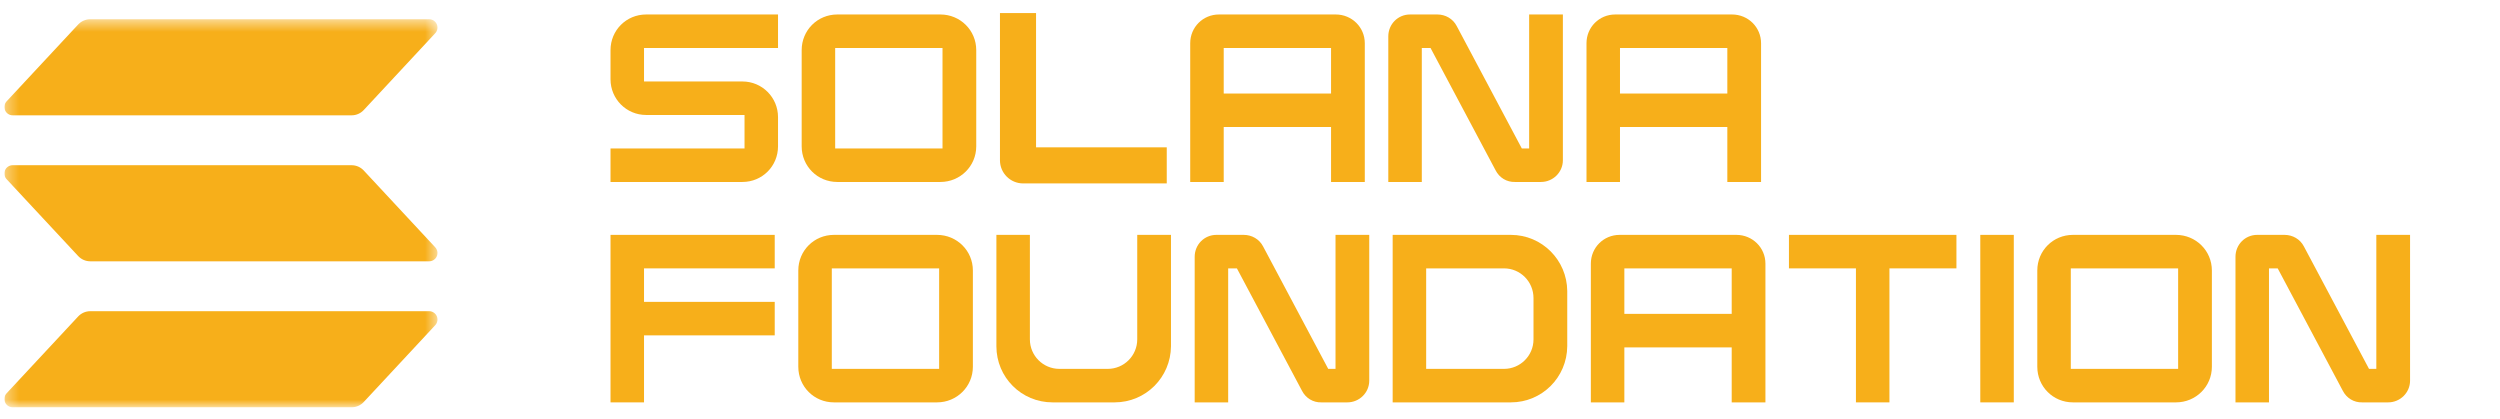 <svg width="197" height="33" viewBox="0 0 197 33" fill="none" xmlns="http://www.w3.org/2000/svg">
<g clip-path="url(#clip0_9425_8217)">
<path d="M61.308 3.78H50.749V6.42H58.501C60.063 6.42 61.308 7.684 61.308 9.227V11.532C61.308 13.094 60.063 14.339 58.501 14.339H48.109V11.7H58.669V9.06H50.916C49.355 9.06 48.109 7.796 48.109 6.253V3.948C48.109 2.386 49.355 1.141 50.916 1.141H61.308V3.78Z" fill="#F7AF1A"/>
<path d="M74.103 1.141C75.664 1.141 76.928 2.386 76.928 3.948V11.532C76.928 13.094 75.664 14.339 74.103 14.339H65.979C64.418 14.339 63.172 13.094 63.172 11.532V3.948C63.172 2.386 64.418 1.141 65.979 1.141H74.103ZM74.27 3.78H65.812V11.7H74.27V3.78Z" fill="#F7AF1A"/>
<path d="M81.641 11.609H91.94V14.453H80.619C79.615 14.453 78.797 13.635 78.797 12.631V1.031H81.641V11.609Z" fill="#F7AF1A"/>
<path d="M105.259 1.141C106.523 1.141 107.546 2.144 107.546 3.409V14.339H104.887V10.008H96.429V14.339H93.789V3.409C93.789 2.144 94.793 1.141 96.057 1.141H105.259ZM104.887 3.78H96.429V7.368H104.887V3.78Z" fill="#F7AF1A"/>
<path d="M120.497 1.141H123.155V12.629C123.155 13.577 122.374 14.339 121.426 14.339H119.381C118.73 14.358 118.154 14.005 117.857 13.428L112.726 3.78H112.038V14.339H109.398V2.869C109.398 1.903 110.16 1.141 111.108 1.141H113.265C113.897 1.141 114.492 1.475 114.789 2.052L119.92 11.7H120.497V1.141Z" fill="#F7AF1A"/>
<path d="M136.485 1.141C137.75 1.141 138.772 2.144 138.772 3.409V14.339H136.113V10.008H127.655V14.339H125.016V3.409C125.016 2.144 126.019 1.141 127.283 1.141H136.485ZM136.113 3.78H127.655V7.368H136.113V3.78Z" fill="#F7AF1A"/>
<path d="M61.048 21.148H50.749V23.787H61.048V26.427H50.749V31.707H48.109V18.508H61.048V21.148Z" fill="#F7AF1A"/>
<path d="M73.837 18.508C75.399 18.508 76.663 19.753 76.663 21.315V28.899C76.663 30.461 75.399 31.707 73.837 31.707H65.713C64.151 31.707 62.906 30.461 62.906 28.899V21.315C62.906 19.753 64.151 18.508 65.713 18.508H73.837ZM74.004 21.148H65.546V29.067H74.004V21.148Z" fill="#F7AF1A"/>
<path d="M89.614 18.508H92.273V27.282C92.254 29.736 90.283 31.707 87.829 31.707H82.94C80.487 31.707 78.516 29.736 78.516 27.282V18.508H81.155V26.743C81.155 28.026 82.196 29.067 83.48 29.067H87.29C88.573 29.067 89.614 28.026 89.614 26.743V18.508Z" fill="#F7AF1A"/>
<path d="M105.239 18.508H107.897V29.996C107.897 30.944 107.117 31.707 106.168 31.707H104.124C103.473 31.725 102.896 31.372 102.599 30.796L97.468 21.148H96.78V31.707H94.141V20.237C94.141 19.27 94.903 18.508 95.851 18.508H98.008C98.639 18.508 99.234 18.842 99.532 19.419L104.663 29.067H105.239V18.508Z" fill="#F7AF1A"/>
<path d="M119.056 18.508C121.51 18.508 123.48 20.497 123.499 22.932V27.282C123.48 29.736 121.51 31.707 119.056 31.707H109.742V18.508H119.056ZM120.84 23.49C120.84 22.189 119.799 21.148 118.517 21.148H112.382V29.067H118.517C119.799 29.067 120.84 28.026 120.84 26.743V23.49Z" fill="#F7AF1A"/>
<path d="M136.829 18.508C138.093 18.508 139.116 19.512 139.116 20.776V31.707H136.458V27.375H127.999V31.707H125.359V20.776C125.359 19.512 126.363 18.508 127.627 18.508H136.829ZM136.458 21.148H127.999V24.735H136.458V21.148Z" fill="#F7AF1A"/>
<path d="M140.969 18.508H154.167V21.148H148.888V31.707H146.248V21.148H140.969V18.508Z" fill="#F7AF1A"/>
<path d="M158.687 31.707H156.047V18.508H158.687V31.707Z" fill="#F7AF1A"/>
<path d="M171.47 18.508C173.031 18.508 174.296 19.753 174.296 21.315V28.899C174.296 30.461 173.031 31.707 171.47 31.707H163.346C161.784 31.707 160.539 30.461 160.539 28.899V21.315C160.539 19.753 161.784 18.508 163.346 18.508H171.47ZM171.637 21.148H163.179V29.067H171.637V21.148Z" fill="#F7AF1A"/>
<path d="M187.254 18.508H189.913V29.996C189.913 30.944 189.132 31.707 188.184 31.707H186.139C185.488 31.725 184.912 31.372 184.615 30.796L179.483 21.148H178.796V31.707H176.156V20.237C176.156 19.27 176.918 18.508 177.866 18.508H180.023C180.655 18.508 181.25 18.842 181.547 19.419L186.678 29.067H187.254V18.508Z" fill="#F7AF1A"/>
<mask id="mask0_9425_8217" style="mask-type:luminance" maskUnits="userSpaceOnUse" x="0" y="1" width="35" height="32">
<path d="M34.473 1.516H0.344V32.094H34.473V1.516Z" fill="white"/>
</mask>
<g mask="url(#mask0_9425_8217)">
<path d="M34.297 25.625L28.663 31.678C28.54 31.809 28.392 31.914 28.228 31.986C28.063 32.057 27.885 32.094 27.706 32.094H0.998C0.87 32.094 0.746 32.057 0.639 31.987C0.533 31.917 0.449 31.817 0.398 31.7C0.347 31.583 0.332 31.454 0.353 31.328C0.375 31.202 0.433 31.085 0.52 30.992L6.158 24.939C6.28 24.808 6.428 24.703 6.592 24.631C6.756 24.56 6.933 24.523 7.112 24.522H33.819C33.946 24.522 34.071 24.56 34.177 24.63C34.284 24.7 34.368 24.799 34.419 24.916C34.469 25.034 34.485 25.163 34.463 25.289C34.442 25.415 34.384 25.531 34.297 25.625ZM28.663 13.435C28.54 13.304 28.392 13.199 28.228 13.127C28.063 13.056 27.885 13.019 27.706 13.019H0.998C0.87 13.019 0.746 13.056 0.639 13.126C0.533 13.196 0.449 13.296 0.398 13.413C0.347 13.53 0.332 13.659 0.353 13.785C0.375 13.911 0.433 14.028 0.52 14.121L6.158 20.174C6.28 20.305 6.428 20.41 6.592 20.482C6.756 20.553 6.933 20.591 7.112 20.591H33.819C33.946 20.591 34.071 20.554 34.177 20.483C34.284 20.413 34.368 20.314 34.419 20.197C34.469 20.08 34.485 19.95 34.463 19.824C34.442 19.699 34.384 19.582 34.297 19.489L28.663 13.435ZM0.998 9.087H27.706C27.885 9.088 28.063 9.051 28.228 8.979C28.392 8.907 28.54 8.803 28.663 8.671L34.297 2.618C34.384 2.525 34.442 2.408 34.463 2.282C34.485 2.156 34.469 2.027 34.419 1.91C34.368 1.793 34.284 1.693 34.177 1.623C34.071 1.553 33.946 1.516 33.819 1.516H7.112C6.933 1.516 6.756 1.553 6.592 1.625C6.428 1.696 6.28 1.801 6.158 1.932L0.521 7.985C0.434 8.078 0.376 8.195 0.355 8.321C0.333 8.446 0.349 8.576 0.399 8.693C0.45 8.81 0.533 8.909 0.64 8.98C0.746 9.05 0.871 9.087 0.998 9.087Z" fill="#F7AF1A"/>
</g>
</g>
<defs>
<clipPath id="clip0_9425_8217">
<rect width="195.776" height="32.103" fill="white" transform="translate(0.344 0.656)"/>
</clipPath>
</defs>
</svg>

